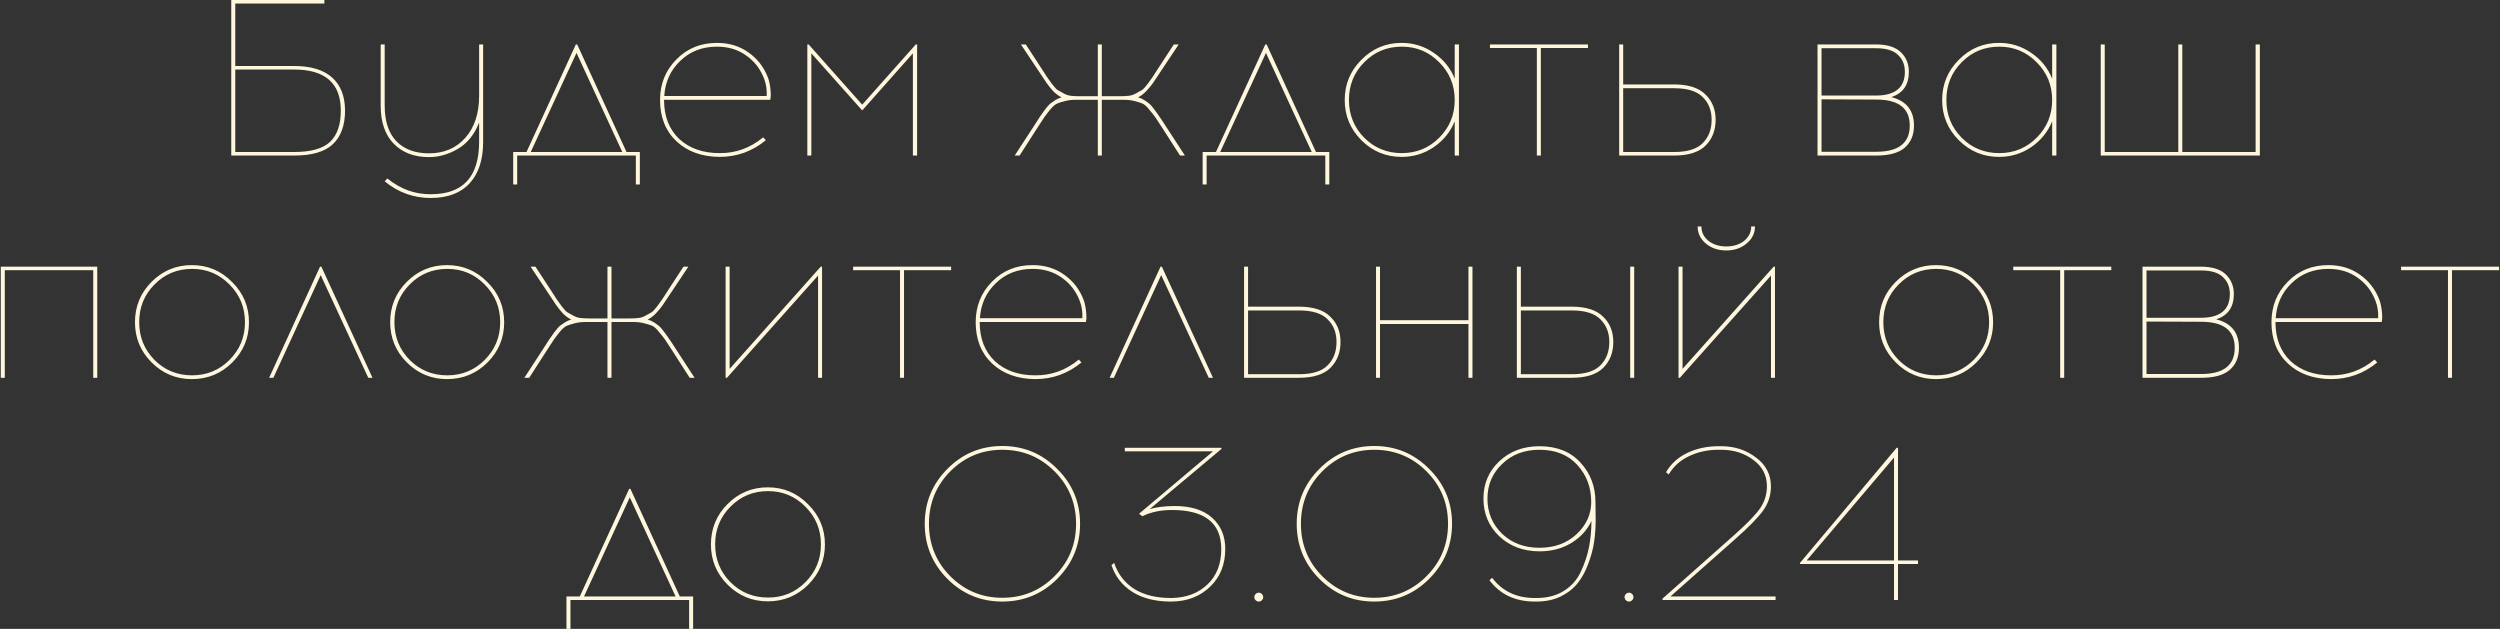 <?xml version="1.0" encoding="UTF-8"?> <svg xmlns="http://www.w3.org/2000/svg" width="1125" height="283" viewBox="0 0 1125 283" fill="none"><rect x="0" y="0" width="1125" height="283" fill="#333333" stroke="none"/><path d="M105.868 29.7H132.368C139.902 29.7 145.602 31.433 149.468 34.9C153.335 38.367 155.268 43.333 155.268 49.8C155.268 56.4 153.435 61.433 149.768 64.9C146.168 68.3 140.368 70 132.368 70H104.068V-4.76837e-06H145.968V1.6H105.868V29.7ZM105.868 68.4H132.368C139.968 68.4 145.368 66.867 148.568 63.8C151.768 60.733 153.368 56.067 153.368 49.8C153.368 37.467 146.368 31.3 132.368 31.3H105.868V68.4ZM217.407 20V63.9C217.407 71.833 215.407 78 211.407 82.4C207.473 86.8 201.64 89.033 193.907 89.1C186.107 89.1 179.173 86.6 173.107 81.6L174.307 80.3C180.173 85.1 186.707 87.467 193.907 87.4C208.373 87.4 215.607 79.533 215.607 63.8V55.1C213.607 60.367 210.473 64.3 206.207 66.9C201.94 69.433 197.54 70.7 193.007 70.7C186.407 70.7 181.14 68.7 177.207 64.7C173.273 60.7 171.307 54.967 171.307 47.5V20H173.107V47.5C173.107 54.567 174.873 59.933 178.407 63.6C181.94 67.2 186.807 69 193.007 69C199.807 69 205.273 66.667 209.407 62C213.54 57.333 215.607 51.033 215.607 43.1V20H217.407ZM287.932 83H286.132V70H232.732V83H230.932V68.4H236.932L259.132 20H259.732L281.932 68.4H287.932V83ZM259.432 23.8L238.832 68.4H280.032L259.432 23.8ZM322.618 19.3C328.084 19.3 332.818 20.733 336.818 23.6C340.884 26.467 343.818 30.267 345.618 35C346.151 36.533 346.518 38.3 346.718 40.3C346.918 42.3 346.884 43.833 346.618 44.9H298.818C298.818 52.3 301.084 58.167 305.618 62.5C310.218 66.767 316.284 68.9 323.818 68.9C331.084 68.967 337.618 66.6 343.418 61.8L344.618 63.1C338.551 68.1 331.618 70.6 323.818 70.6C315.818 70.533 309.351 68.2 304.418 63.6C299.484 58.933 297.018 52.733 297.018 45C297.018 37.8 299.451 31.733 304.318 26.8C309.184 21.8 315.284 19.3 322.618 19.3ZM322.618 21C316.018 21 310.518 23.133 306.118 27.4C301.718 31.6 299.318 36.867 298.918 43.2H345.018C345.151 40.467 344.784 37.933 343.918 35.6C342.251 31.133 339.551 27.6 335.818 25C332.151 22.333 327.751 21 322.618 21ZM412.699 70H410.799V24L387.999 49.7L365.099 24V70H363.299V20H363.899L387.999 47.1L412.099 20H412.699V70ZM531.015 70L523.315 58C521.649 55.4 520.515 53.667 519.915 52.8C519.315 51.933 518.415 50.8 517.215 49.4C516.082 47.933 515.049 47 514.115 46.6C513.182 46.2 512.015 45.833 510.615 45.5C509.215 45.1 507.549 44.9 505.615 44.9H495.815V70H494.015V44.9H484.215C482.282 44.9 480.615 45.1 479.215 45.5C477.815 45.833 476.649 46.2 475.715 46.6C474.782 47 473.715 47.933 472.515 49.4C471.382 50.8 470.515 51.933 469.915 52.8C469.315 53.667 468.182 55.4 466.515 58L458.815 70H456.615L465.215 56.8C466.615 54.6 467.515 53.2 467.915 52.6C468.382 51.933 469.115 50.9 470.115 49.5C471.182 48.1 471.982 47.167 472.515 46.7C473.115 46.233 473.882 45.7 474.815 45.1C475.749 44.5 476.715 44.067 477.715 43.8C476.449 43.2 475.182 42.267 473.915 41C472.715 39.667 471.749 38.467 471.015 37.4C470.282 36.333 468.949 34.333 467.015 31.4L459.415 20H461.615L468.215 30.1C469.749 32.5 470.715 34 471.115 34.6C471.515 35.2 472.282 36.267 473.415 37.8C474.549 39.267 475.382 40.167 475.915 40.5C476.449 40.767 477.282 41.233 478.415 41.9C479.549 42.567 480.682 42.967 481.815 43.1C482.949 43.233 484.315 43.3 485.915 43.3H494.015V20H495.815V43.3H503.915C505.515 43.3 506.882 43.233 508.015 43.1C509.149 42.967 510.282 42.567 511.415 41.9C512.549 41.233 513.382 40.767 513.915 40.5C514.449 40.167 515.282 39.267 516.415 37.8C517.549 36.267 518.315 35.2 518.715 34.6C519.115 34 520.082 32.5 521.615 30.1L528.215 20H530.415L522.815 31.4C520.882 34.333 519.549 36.333 518.815 37.4C518.082 38.467 517.082 39.667 515.815 41C514.615 42.267 513.382 43.2 512.115 43.8C513.115 44.067 514.082 44.5 515.015 45.1C515.949 45.7 516.682 46.233 517.215 46.7C517.815 47.167 518.615 48.1 519.615 49.5C520.682 50.9 521.415 51.933 521.815 52.6C522.282 53.2 523.215 54.6 524.615 56.8L533.215 70H531.015ZM598.186 83H596.386V70H542.986V83H541.186V68.4H547.186L569.386 20H569.986L592.186 68.4H598.186V83ZM569.686 23.8L549.086 68.4H590.286L569.686 23.8ZM656.523 70H654.623V54.6C652.69 59.333 649.556 63.2 645.223 66.2C640.89 69.133 636.056 70.6 630.723 70.6C623.656 70.6 617.623 68.1 612.623 63.1C607.623 58.1 605.123 52.067 605.123 45C605.123 37.933 607.623 31.9 612.623 26.9C617.623 21.833 623.656 19.3 630.723 19.3C636.056 19.3 640.89 20.8 645.223 23.8C649.556 26.733 652.69 30.6 654.623 35.4V20H656.523V70ZM630.823 68.9C637.423 68.9 643.023 66.6 647.623 62C652.29 57.333 654.623 51.667 654.623 45C654.623 38.333 652.29 32.667 647.623 28C643.023 23.333 637.423 21 630.823 21C624.156 21 618.523 23.333 613.923 28C609.323 32.6 607.023 38.267 607.023 45C607.023 51.667 609.323 57.333 613.923 62C618.523 66.6 624.156 68.9 630.823 68.9ZM693.382 21.6V70H691.582V21.6H670.482V20H714.582V21.6H693.382ZM730.431 38H753.331C759.731 38 764.431 39.5 767.431 42.5C770.498 45.433 772.031 49.233 772.031 53.9C772.031 58.633 770.531 62.5 767.531 65.5C764.531 68.5 759.798 70 753.331 70H728.631V20H730.431V38ZM730.431 68.4H753.331C759.331 68.4 763.631 67.067 766.231 64.4C768.898 61.733 770.231 58.233 770.231 53.9C770.231 49.7 768.898 46.3 766.231 43.7C763.631 41.033 759.331 39.7 753.331 39.7H730.431V68.4ZM817.889 20H844.089C849.222 20 852.989 21.167 855.389 23.5C857.789 25.833 858.989 28.767 858.989 32.3C858.989 38.167 856.355 41.967 851.089 43.7C857.889 45.433 861.289 49.7 861.289 56.5C861.289 60.767 859.889 64.1 857.089 66.5C854.355 68.833 850.089 70 844.289 70H817.889V20ZM819.689 21.7V43H844.089C852.822 43 857.189 39.433 857.189 32.3C857.189 29.167 856.155 26.633 854.089 24.7C852.089 22.7 848.755 21.7 844.089 21.7H819.689ZM819.689 68.3H844.289C854.355 68.3 859.389 64.367 859.389 56.5C859.389 48.7 854.355 44.8 844.289 44.8L819.689 44.7V68.3ZM925.371 70H923.471V54.6C921.537 59.333 918.404 63.2 914.071 66.2C909.737 69.133 904.904 70.6 899.571 70.6C892.504 70.6 886.471 68.1 881.471 63.1C876.471 58.1 873.971 52.067 873.971 45C873.971 37.933 876.471 31.9 881.471 26.9C886.471 21.833 892.504 19.3 899.571 19.3C904.904 19.3 909.737 20.8 914.071 23.8C918.404 26.733 921.537 30.6 923.471 35.4V20H925.371V70ZM899.671 68.9C906.271 68.9 911.871 66.6 916.471 62C921.137 57.333 923.471 51.667 923.471 45C923.471 38.333 921.137 32.667 916.471 28C911.871 23.333 906.271 21 899.671 21C893.004 21 887.371 23.333 882.771 28C878.171 32.6 875.871 38.267 875.871 45C875.871 51.667 878.171 57.333 882.771 62C887.371 66.6 893.004 68.9 899.671 68.9ZM1016.93 70H945.33V20H947.13V68.4H980.23V20H982.03V68.4H1015.03V20H1016.93V70ZM43.759 170H41.959V121.6H2.159V170H0.359V120H43.759V170ZM68.238 126.8C73.238 121.8 79.272 119.3 86.338 119.3C93.405 119.3 99.438 121.833 104.438 126.9C109.505 131.9 112.038 137.933 112.038 145C112.038 152.067 109.538 158.1 104.538 163.1C99.538 168.1 93.472 170.6 86.338 170.6C79.272 170.6 73.238 168.1 68.238 163.1C63.238 158.1 60.738 152.067 60.738 145C60.738 137.867 63.238 131.8 68.238 126.8ZM86.438 121C79.772 121 74.138 123.333 69.538 128C64.938 132.6 62.638 138.267 62.638 145C62.638 151.667 64.938 157.333 69.538 162C74.138 166.6 79.772 168.9 86.438 168.9C93.038 168.9 98.638 166.6 103.238 162C107.905 157.333 110.238 151.667 110.238 145C110.238 138.333 107.905 132.667 103.238 128C98.638 123.333 93.038 121 86.438 121ZM144.317 123.8L123.017 170H121.117L144.017 120H144.617L167.617 170H165.717L144.317 123.8ZM183.082 126.8C188.082 121.8 194.115 119.3 201.182 119.3C208.249 119.3 214.282 121.833 219.282 126.9C224.349 131.9 226.882 137.933 226.882 145C226.882 152.067 224.382 158.1 219.382 163.1C214.382 168.1 208.315 170.6 201.182 170.6C194.115 170.6 188.082 168.1 183.082 163.1C178.082 158.1 175.582 152.067 175.582 145C175.582 137.867 178.082 131.8 183.082 126.8ZM201.282 121C194.615 121 188.982 123.333 184.382 128C179.782 132.6 177.482 138.267 177.482 145C177.482 151.667 179.782 157.333 184.382 162C188.982 166.6 194.615 168.9 201.282 168.9C207.882 168.9 213.482 166.6 218.082 162C222.749 157.333 225.082 151.667 225.082 145C225.082 138.333 222.749 132.667 218.082 128C213.482 123.333 207.882 121 201.282 121ZM310.361 170L302.661 158C300.994 155.4 299.861 153.667 299.261 152.8C298.661 151.933 297.761 150.8 296.561 149.4C295.428 147.933 294.394 147 293.461 146.6C292.528 146.2 291.361 145.833 289.961 145.5C288.561 145.1 286.894 144.9 284.961 144.9H275.161V170H273.361V144.9H263.561C261.628 144.9 259.961 145.1 258.561 145.5C257.161 145.833 255.994 146.2 255.061 146.6C254.128 147 253.061 147.933 251.861 149.4C250.728 150.8 249.861 151.933 249.261 152.8C248.661 153.667 247.528 155.4 245.861 158L238.161 170H235.961L244.561 156.8C245.961 154.6 246.861 153.2 247.261 152.6C247.728 151.933 248.461 150.9 249.461 149.5C250.528 148.1 251.328 147.167 251.861 146.7C252.461 146.233 253.228 145.7 254.161 145.1C255.094 144.5 256.061 144.067 257.061 143.8C255.794 143.2 254.528 142.267 253.261 141C252.061 139.667 251.094 138.467 250.361 137.4C249.628 136.333 248.294 134.333 246.361 131.4L238.761 120H240.961L247.561 130.1C249.094 132.5 250.061 134 250.461 134.6C250.861 135.2 251.628 136.267 252.761 137.8C253.894 139.267 254.728 140.167 255.261 140.5C255.794 140.767 256.628 141.233 257.761 141.9C258.894 142.567 260.028 142.967 261.161 143.1C262.294 143.233 263.661 143.3 265.261 143.3H273.361V120H275.161V143.3H283.261C284.861 143.3 286.228 143.233 287.361 143.1C288.494 142.967 289.628 142.567 290.761 141.9C291.894 141.233 292.728 140.767 293.261 140.5C293.794 140.167 294.628 139.267 295.761 137.8C296.894 136.267 297.661 135.2 298.061 134.6C298.461 134 299.428 132.5 300.961 130.1L307.561 120H309.761L302.161 131.4C300.228 134.333 298.894 136.333 298.161 137.4C297.428 138.467 296.428 139.667 295.161 141C293.961 142.267 292.728 143.2 291.461 143.8C292.461 144.067 293.428 144.5 294.361 145.1C295.294 145.7 296.028 146.233 296.561 146.7C297.161 147.167 297.961 148.1 298.961 149.5C300.028 150.9 300.761 151.933 301.161 152.6C301.628 153.2 302.561 154.6 303.961 156.8L312.561 170H310.361ZM369.931 170H368.131V124L327.131 170H326.531V120H328.331V166L369.331 120H369.931V170ZM406.81 121.6V170H405.01V121.6H383.91V120H428.01V121.6H406.81ZM464.659 119.3C470.125 119.3 474.859 120.733 478.859 123.6C482.925 126.467 485.859 130.267 487.659 135C488.192 136.533 488.559 138.3 488.759 140.3C488.959 142.3 488.925 143.833 488.659 144.9H440.859C440.859 152.3 443.125 158.167 447.659 162.5C452.259 166.767 458.325 168.9 465.859 168.9C473.125 168.967 479.659 166.6 485.459 161.8L486.659 163.1C480.592 168.1 473.659 170.6 465.859 170.6C457.859 170.533 451.392 168.2 446.459 163.6C441.525 158.933 439.059 152.733 439.059 145C439.059 137.8 441.492 131.733 446.359 126.8C451.225 121.8 457.325 119.3 464.659 119.3ZM464.659 121C458.059 121 452.559 123.133 448.159 127.4C443.759 131.6 441.359 136.867 440.959 143.2H487.059C487.192 140.467 486.825 137.933 485.959 135.6C484.292 131.133 481.592 127.6 477.859 125C474.192 122.333 469.792 121 464.659 121ZM522.54 123.8L501.24 170H499.34L522.24 120H522.84L545.84 170H543.94L522.54 123.8ZM561.632 138H584.532C590.932 138 595.632 139.5 598.632 142.5C601.699 145.433 603.232 149.233 603.232 153.9C603.232 158.633 601.732 162.5 598.732 165.5C595.732 168.5 590.999 170 584.532 170H559.832V120H561.632V138ZM561.632 168.4H584.532C590.532 168.4 594.832 167.067 597.432 164.4C600.099 161.733 601.432 158.233 601.432 153.9C601.432 149.7 600.099 146.3 597.432 143.7C594.832 141.033 590.532 139.7 584.532 139.7H561.632V168.4ZM662.607 170H660.807V145.8H621.007V170H619.207V120H621.007V144.1H660.807V120H662.607V170ZM684.386 138H707.286C713.686 138 718.386 139.5 721.386 142.5C724.453 145.433 725.986 149.233 725.986 153.9C725.986 158.633 724.486 162.5 721.486 165.5C718.486 168.5 713.753 170 707.286 170H682.586V120H684.386V138ZM735.386 170H733.586V120H735.386V170ZM684.386 168.4H707.286C713.286 168.4 717.586 167.067 720.186 164.4C722.853 161.733 724.186 158.233 724.186 153.9C724.186 149.7 722.853 146.3 720.186 143.7C717.586 141.033 713.286 139.7 707.286 139.7H684.386V168.4ZM776.84 112.7C773.173 112.7 770.107 111.667 767.64 109.6C765.173 107.533 763.94 104.967 763.94 101.9H765.64C765.64 104.5 766.707 106.667 768.84 108.4C770.973 110.067 773.64 110.9 776.84 110.9C780.04 110.9 782.707 110.067 784.84 108.4C786.973 106.667 788.04 104.5 788.04 101.9H789.74C789.74 104.967 788.473 107.533 785.94 109.6C783.473 111.667 780.44 112.7 776.84 112.7ZM798.74 170H796.94V124L755.94 170H755.34V120H757.14V166L798.14 120H798.74V170ZM853.102 126.8C858.102 121.8 864.135 119.3 871.202 119.3C878.268 119.3 884.302 121.833 889.302 126.9C894.368 131.9 896.902 137.933 896.902 145C896.902 152.067 894.402 158.1 889.402 163.1C884.402 168.1 878.335 170.6 871.202 170.6C864.135 170.6 858.102 168.1 853.102 163.1C848.102 158.1 845.602 152.067 845.602 145C845.602 137.867 848.102 131.8 853.102 126.8ZM871.302 121C864.635 121 859.002 123.333 854.402 128C849.802 132.6 847.502 138.267 847.502 145C847.502 151.667 849.802 157.333 854.402 162C859.002 166.6 864.635 168.9 871.302 168.9C877.902 168.9 883.502 166.6 888.102 162C892.768 157.333 895.102 151.667 895.102 145C895.102 138.333 892.768 132.667 888.102 128C883.502 123.333 877.902 121 871.302 121ZM928.88 121.6V170H927.08V121.6H905.98V120H950.08V121.6H928.88ZM964.129 120H990.329C995.462 120 999.229 121.167 1001.63 123.5C1004.03 125.833 1005.23 128.767 1005.23 132.3C1005.23 138.167 1002.6 141.967 997.329 143.7C1004.13 145.433 1007.53 149.7 1007.53 156.5C1007.53 160.767 1006.13 164.1 1003.33 166.5C1000.6 168.833 996.329 170 990.529 170H964.129V120ZM965.929 121.7V143H990.329C999.062 143 1003.43 139.433 1003.43 132.3C1003.43 129.167 1002.4 126.633 1000.33 124.7C998.329 122.7 994.996 121.7 990.329 121.7H965.929ZM965.929 168.3H990.529C1000.6 168.3 1005.63 164.367 1005.63 156.5C1005.63 148.7 1000.6 144.8 990.529 144.8L965.929 144.7V168.3ZM1047.76 119.3C1053.23 119.3 1057.96 120.733 1061.96 123.6C1066.03 126.467 1068.96 130.267 1070.76 135C1071.3 136.533 1071.66 138.3 1071.86 140.3C1072.06 142.3 1072.03 143.833 1071.76 144.9H1023.96C1023.96 152.3 1026.23 158.167 1030.76 162.5C1035.36 166.767 1041.43 168.9 1048.96 168.9C1056.23 168.967 1062.76 166.6 1068.56 161.8L1069.76 163.1C1063.7 168.1 1056.76 170.6 1048.96 170.6C1040.96 170.533 1034.5 168.2 1029.56 163.6C1024.63 158.933 1022.16 152.733 1022.16 145C1022.16 137.8 1024.6 131.733 1029.46 126.8C1034.33 121.8 1040.43 119.3 1047.76 119.3ZM1047.76 121C1041.16 121 1035.66 123.133 1031.26 127.4C1026.86 131.6 1024.46 136.867 1024.06 143.2H1070.16C1070.3 140.467 1069.93 137.933 1069.06 135.6C1067.4 131.133 1064.7 127.6 1060.96 125C1057.3 122.333 1052.9 121 1047.76 121ZM1103.39 121.6V170H1101.59V121.6H1080.49V120H1124.59V121.6H1103.39ZM311.906 283H310.106V270H256.706V283H254.906V268.4H260.906L283.106 220H283.706L305.906 268.4H311.906V283ZM283.406 223.8L262.806 268.4H304.006L283.406 223.8ZM327.418 226.8C332.418 221.8 338.451 219.3 345.518 219.3C352.585 219.3 358.618 221.833 363.618 226.9C368.685 231.9 371.218 237.933 371.218 245C371.218 252.067 368.718 258.1 363.718 263.1C358.718 268.1 352.651 270.6 345.518 270.6C338.451 270.6 332.418 268.1 327.418 263.1C322.418 258.1 319.918 252.067 319.918 245C319.918 237.867 322.418 231.8 327.418 226.8ZM345.618 221C338.951 221 333.318 223.333 328.718 228C324.118 232.6 321.818 238.267 321.818 245C321.818 251.667 324.118 257.333 328.718 262C333.318 266.6 338.951 268.9 345.618 268.9C352.218 268.9 357.818 266.6 362.418 262C367.085 257.333 369.418 251.667 369.418 245C369.418 238.333 367.085 232.667 362.418 228C357.818 223.333 352.218 221 345.618 221ZM426.333 211C433.133 204.133 441.366 200.7 451.033 200.7C460.699 200.7 468.933 204.133 475.733 211C482.599 217.8 486.033 226.033 486.033 235.7C486.033 245.367 482.599 253.633 475.733 260.5C468.933 267.3 460.699 270.7 451.033 270.7C441.366 270.7 433.133 267.3 426.333 260.5C419.533 253.633 416.133 245.367 416.133 235.7C416.133 226.033 419.533 217.8 426.333 211ZM451.033 202.4C441.899 202.4 434.099 205.633 427.633 212.1C421.233 218.567 418.033 226.433 418.033 235.7C418.033 244.967 421.233 252.833 427.633 259.3C434.099 265.767 441.899 269 451.033 269C460.233 269 468.066 265.767 474.533 259.3C480.999 252.833 484.233 244.967 484.233 235.7C484.233 226.433 480.999 218.567 474.533 212.1C468.066 205.633 460.233 202.4 451.033 202.4ZM549.668 202L517.368 229.1C520.168 228.233 523.868 227.767 528.468 227.7C535.868 227.7 541.535 229.467 545.468 233C549.401 236.533 551.368 241.2 551.368 247C551.368 254 549.101 259.667 544.568 264C540.101 268.333 534.401 270.567 527.468 270.7H526.368C519.635 270.633 514.001 269.167 509.468 266.3C504.935 263.367 501.835 259.367 500.168 254.3L501.368 253.3C503.035 258.3 506.035 262.2 510.368 265C514.768 267.733 520.268 269.1 526.868 269.1H527.368C533.901 268.967 539.235 266.933 543.368 263C547.501 259.067 549.568 253.767 549.568 247.1C549.568 235.367 542.168 229.5 527.368 229.5C522.301 229.5 517.868 230.433 514.068 232.3L512.568 231.2L545.868 203.1H506.168V201.5H549.668V202ZM565.049 267.3C565.449 266.9 565.916 266.7 566.449 266.7C566.983 266.7 567.449 266.9 567.849 267.3C568.249 267.7 568.449 268.167 568.449 268.7C568.449 269.233 568.249 269.7 567.849 270.1C567.449 270.5 566.983 270.7 566.449 270.7C565.916 270.7 565.449 270.5 565.049 270.1C564.649 269.7 564.449 269.233 564.449 268.7C564.449 268.167 564.649 267.7 565.049 267.3ZM593.716 211C600.516 204.133 608.749 200.7 618.416 200.7C628.082 200.7 636.316 204.133 643.116 211C649.982 217.8 653.416 226.033 653.416 235.7C653.416 245.367 649.982 253.633 643.116 260.5C636.316 267.3 628.082 270.7 618.416 270.7C608.749 270.7 600.516 267.3 593.716 260.5C586.916 253.633 583.516 245.367 583.516 235.7C583.516 226.033 586.916 217.8 593.716 211ZM618.416 202.4C609.282 202.4 601.482 205.633 595.016 212.1C588.616 218.567 585.416 226.433 585.416 235.7C585.416 244.967 588.616 252.833 595.016 259.3C601.482 265.767 609.282 269 618.416 269C627.616 269 635.449 265.767 641.916 259.3C648.382 252.833 651.616 244.967 651.616 235.7C651.616 226.433 648.382 218.567 641.916 212.1C635.449 205.633 627.616 202.4 618.416 202.4ZM691.451 270.7H690.651C681.851 270.7 675.051 267.5 670.251 261.1L671.451 260C676.051 266.067 682.451 269.1 690.651 269.1H691.451C696.251 269.1 700.351 268.033 703.751 265.9C707.151 263.767 709.684 260.9 711.351 257.3C713.084 253.633 714.317 249.933 715.051 246.2C715.784 242.467 716.151 238.533 716.151 234.4C714.284 238.467 711.284 241.767 707.151 244.3C703.017 246.833 698.251 248.1 692.851 248.1C685.517 248.1 679.451 245.833 674.651 241.3C669.917 236.767 667.551 231.133 667.551 224.4C667.551 217.667 669.917 212.067 674.651 207.6C679.451 203.067 685.484 200.8 692.751 200.8C700.551 200.8 706.684 203.233 711.151 208.1C715.684 212.967 717.951 218.9 717.951 225.9L718.051 233.9C718.051 237.3 717.817 240.6 717.351 243.8C716.884 247 716.017 250.267 714.751 253.6C713.551 256.933 711.984 259.833 710.051 262.3C708.117 264.767 705.551 266.8 702.351 268.4C699.151 269.933 695.517 270.7 691.451 270.7ZM692.751 246.5C699.484 246.5 705.051 244.467 709.451 240.4C713.851 236.267 716.051 231.433 716.051 225.9C716.051 219.367 713.984 213.833 709.851 209.3C705.717 204.7 700.017 202.4 692.751 202.4C685.951 202.4 680.351 204.533 675.951 208.8C671.551 213 669.351 218.2 669.351 224.4C669.351 230.667 671.551 235.933 675.951 240.2C680.351 244.4 685.951 246.5 692.751 246.5ZM731.651 267.3C732.051 266.9 732.517 266.7 733.051 266.7C733.584 266.7 734.051 266.9 734.451 267.3C734.851 267.7 735.051 268.167 735.051 268.7C735.051 269.233 734.851 269.7 734.451 270.1C734.051 270.5 733.584 270.7 733.051 270.7C732.517 270.7 732.051 270.5 731.651 270.1C731.251 269.7 731.051 269.233 731.051 268.7C731.051 268.167 731.251 267.7 731.651 267.3ZM799.017 270H748.117V269.4L780.817 240.4C786.484 235.333 790.284 231.367 792.217 228.5C794.151 225.567 795.117 222.333 795.117 218.8C795.117 213.867 793.051 209.9 788.917 206.9C784.851 203.9 780.084 202.4 774.617 202.4H773.317C768.451 202.4 764.017 203.367 760.017 205.3C756.084 207.167 753.051 209.9 750.917 213.5L749.717 212.5C751.917 208.7 755.117 205.8 759.317 203.8C763.517 201.8 768.184 200.8 773.317 200.8H774.617C780.551 200.8 785.751 202.5 790.217 205.9C794.684 209.233 796.917 213.567 796.917 218.9C796.917 222.833 795.784 226.4 793.517 229.6C791.251 232.8 786.984 237.167 780.717 242.7L751.717 268.4H799.017V270ZM854.108 253.8V270H852.308V253.8H810.008V253.3L853.508 201.5H854.108V252.2H863.108V253.8H854.108ZM852.308 205.9L813.008 252.2H852.308V205.9Z" fill="#FFF7DD"></path></svg> 